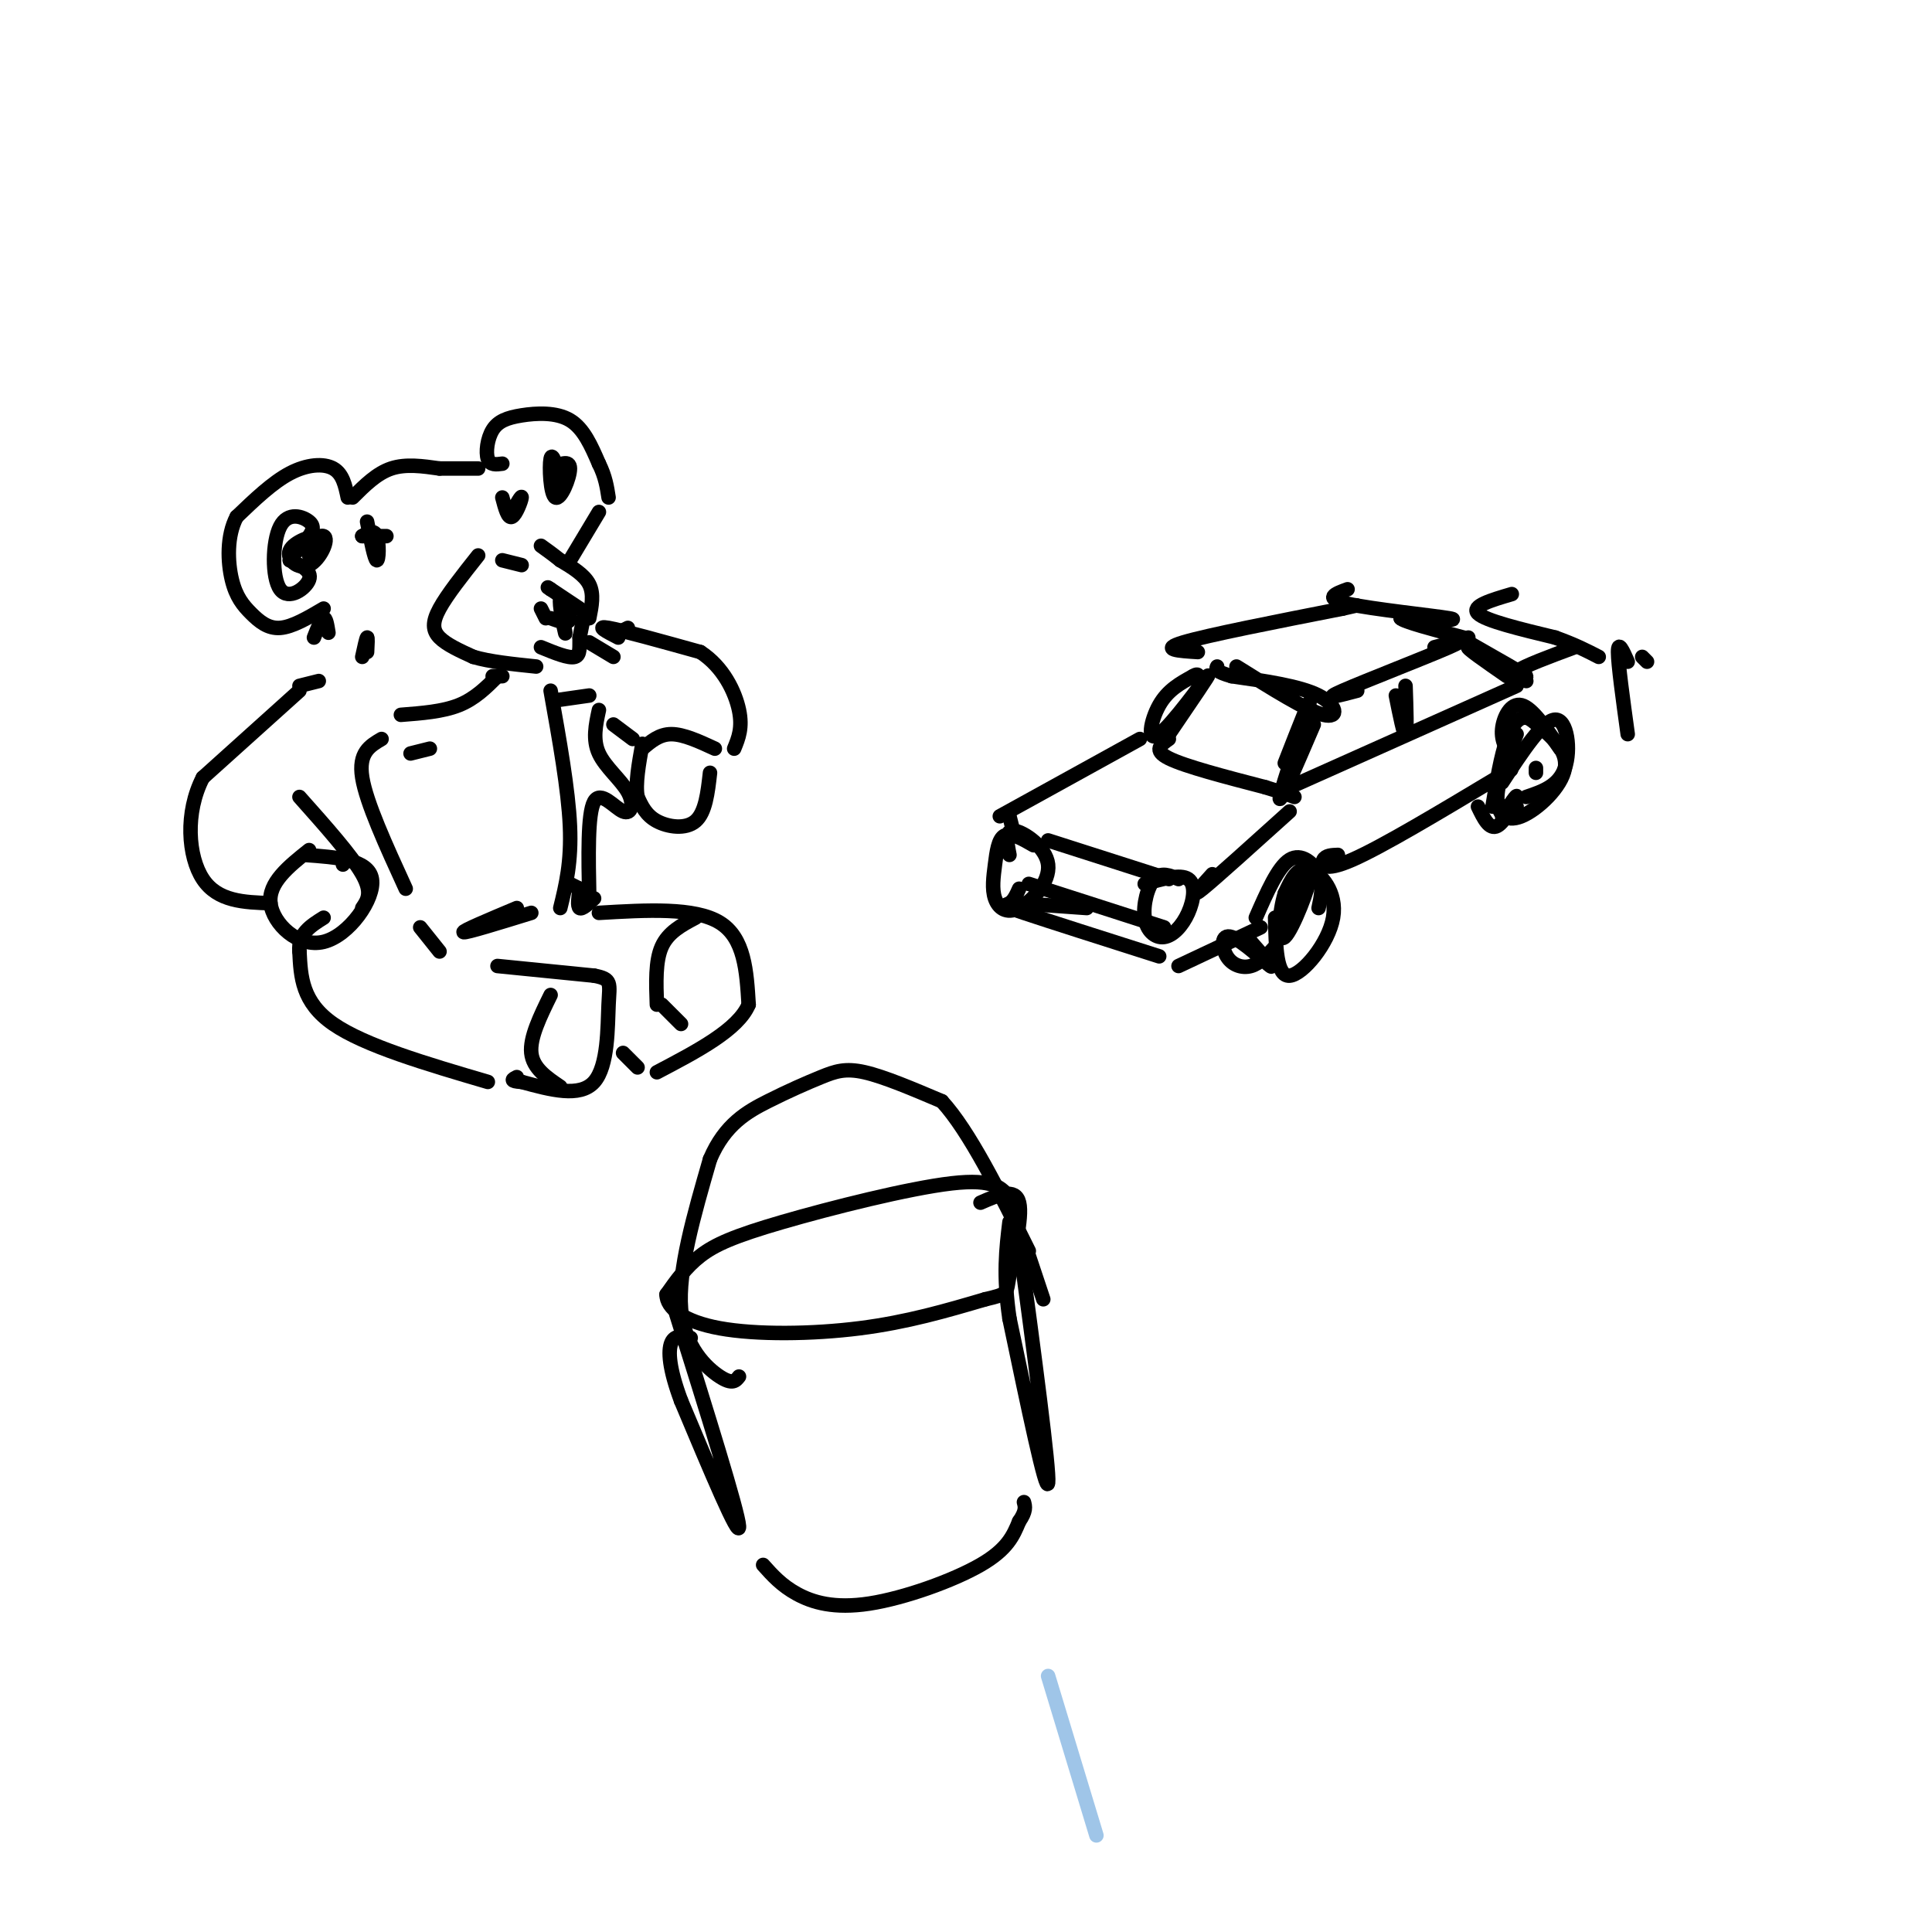 <svg viewBox='0 0 400 400' version='1.1' xmlns='http://www.w3.org/2000/svg' xmlns:xlink='http://www.w3.org/1999/xlink'><g fill='none' stroke='rgb(159,197,232)' stroke-width='3' stroke-linecap='round' stroke-linejoin='round'><path d='M217,347c0.000,0.000 10.000,33.000 10,33'/></g>
<g fill='none' stroke='rgb(0,0,0)' stroke-width='3' stroke-linecap='round' stroke-linejoin='round'><path d='M72,103c-0.511,-2.444 -1.022,-4.889 -3,-6c-1.978,-1.111 -5.422,-0.889 -9,1c-3.578,1.889 -7.289,5.444 -11,9'/><path d='M49,107c-2.104,3.973 -1.863,9.405 -1,13c0.863,3.595 2.348,5.352 4,7c1.652,1.648 3.472,3.185 6,3c2.528,-0.185 5.764,-2.093 9,-4'/><path d='M73,103c2.500,-2.500 5.000,-5.000 8,-6c3.000,-1.000 6.500,-0.500 10,0'/><path d='M91,97c3.000,0.000 5.500,0.000 8,0'/><path d='M104,96c-1.270,0.172 -2.539,0.344 -3,-1c-0.461,-1.344 -0.113,-4.206 1,-6c1.113,-1.794 2.992,-2.522 6,-3c3.008,-0.478 7.145,-0.708 10,1c2.855,1.708 4.427,5.354 6,9'/><path d='M124,96c1.333,2.667 1.667,4.833 2,7'/><path d='M112,126c0.000,0.000 1.000,2.000 1,2'/><path d='M116,125c0.619,3.446 1.238,6.893 1,6c-0.238,-0.893 -1.333,-6.125 -1,-7c0.333,-0.875 2.095,2.607 2,4c-0.095,1.393 -2.048,0.696 -4,0'/><path d='M121,127c0.000,0.000 -1.000,5.000 -1,5'/><path d='M120,132c-0.067,1.756 0.267,3.644 -1,4c-1.267,0.356 -4.133,-0.822 -7,-2'/><path d='M120,126c0.000,0.000 -6.000,-4.000 -6,-4'/><path d='M114,122c-1.000,-0.667 -0.500,-0.333 0,0'/><path d='M122,128c0.500,-2.500 1.000,-5.000 0,-7c-1.000,-2.000 -3.500,-3.500 -6,-5'/><path d='M116,116c-1.667,-1.333 -2.833,-2.167 -4,-3'/><path d='M99,115c-3.222,4.067 -6.444,8.133 -8,11c-1.556,2.867 -1.444,4.533 0,6c1.444,1.467 4.222,2.733 7,4'/><path d='M98,136c3.333,1.000 8.167,1.500 13,2'/><path d='M76,108c0.778,3.933 1.556,7.867 2,8c0.444,0.133 0.556,-3.533 0,-5c-0.556,-1.467 -1.778,-0.733 -3,0'/><path d='M75,111c0.333,0.000 2.667,0.000 5,0'/><path d='M106,106c1.022,-1.800 2.044,-3.600 2,-3c-0.044,0.600 -1.156,3.600 -2,4c-0.844,0.400 -1.422,-1.800 -2,-4'/><path d='M64,111c0.625,-0.978 1.250,-1.955 0,-3c-1.250,-1.045 -4.376,-2.156 -6,1c-1.624,3.156 -1.745,10.581 0,13c1.745,2.419 5.356,-0.166 6,-2c0.644,-1.834 -1.678,-2.917 -4,-4'/><path d='M60,116c1.056,-2.148 5.697,-5.518 7,-5c1.303,0.518 -0.733,4.922 -3,6c-2.267,1.078 -4.764,-1.171 -4,-3c0.764,-1.829 4.790,-3.237 6,-3c1.210,0.237 -0.395,2.118 -2,4'/><path d='M114,97c1.988,-0.940 3.976,-1.881 4,0c0.024,1.881 -1.917,6.583 -3,6c-1.083,-0.583 -1.310,-6.452 -1,-8c0.310,-1.548 1.155,1.226 2,4'/><path d='M68,131c-0.250,-1.583 -0.500,-3.167 -1,-3c-0.500,0.167 -1.250,2.083 -2,4'/><path d='M102,140c0.000,0.000 2.000,0.000 2,0'/><path d='M103,140c-2.333,2.333 -4.667,4.667 -8,6c-3.333,1.333 -7.667,1.667 -12,2'/><path d='M66,141c0.000,0.000 -4.000,1.000 -4,1'/><path d='M62,143c0.000,0.000 -20.000,18.000 -20,18'/><path d='M42,161c-3.733,7.244 -3.067,16.356 0,21c3.067,4.644 8.533,4.822 14,5'/><path d='M64,176c-4.244,3.387 -8.488,6.774 -8,11c0.488,4.226 5.708,9.292 11,8c5.292,-1.292 10.655,-8.940 10,-13c-0.655,-4.060 -7.327,-4.530 -14,-5'/><path d='M71,179c0.000,0.000 0.000,0.000 0,0'/><path d='M75,188c1.083,-1.583 2.167,-3.167 0,-7c-2.167,-3.833 -7.583,-9.917 -13,-16'/><path d='M122,133c0.000,0.000 5.000,3.000 5,3'/><path d='M130,130c0.000,0.000 -2.000,1.000 -2,1'/><path d='M128,132c-2.417,-1.250 -4.833,-2.500 -2,-2c2.833,0.500 10.917,2.750 19,5'/><path d='M145,135c4.778,3.089 7.222,8.311 8,12c0.778,3.689 -0.111,5.844 -1,8'/><path d='M147,160c-0.467,4.111 -0.933,8.222 -3,10c-2.067,1.778 -5.733,1.222 -8,0c-2.267,-1.222 -3.133,-3.111 -4,-5'/><path d='M132,165c-0.500,-2.667 0.250,-6.833 1,-11'/><path d='M131,153c0.000,0.000 -4.000,-3.000 -4,-3'/><path d='M133,155c1.750,-1.500 3.500,-3.000 6,-3c2.500,0.000 5.750,1.500 9,3'/><path d='M122,144c0.000,0.000 -7.000,1.000 -7,1'/><path d='M103,200c0.000,0.000 20.000,2.000 20,2'/><path d='M123,202c3.774,0.714 3.208,1.500 3,6c-0.208,4.500 -0.060,12.714 -3,16c-2.940,3.286 -8.970,1.643 -15,0'/><path d='M108,224c-2.667,-0.167 -1.833,-0.583 -1,-1'/><path d='M101,224c-12.750,-3.750 -25.500,-7.500 -32,-12c-6.500,-4.500 -6.750,-9.750 -7,-15'/><path d='M62,197c-0.333,-3.667 2.333,-5.333 5,-7'/><path d='M124,189c9.917,-0.583 19.833,-1.167 25,2c5.167,3.167 5.583,10.083 6,17'/><path d='M155,208c-2.167,5.167 -10.583,9.583 -19,14'/><path d='M132,221c0.000,0.000 -3.000,-3.000 -3,-3'/><path d='M144,190c-2.833,1.500 -5.667,3.000 -7,6c-1.333,3.000 -1.167,7.500 -1,12'/><path d='M137,208c0.000,0.000 4.000,4.000 4,4'/><path d='M114,206c-2.167,4.417 -4.333,8.833 -4,12c0.333,3.167 3.167,5.083 6,7'/><path d='M123,186c-1.250,1.167 -2.500,2.333 -3,2c-0.500,-0.333 -0.250,-2.167 0,-4'/><path d='M118,183c0.000,0.000 2.000,1.000 2,1'/><path d='M122,186c-0.179,-8.751 -0.357,-17.502 1,-20c1.357,-2.498 4.250,1.258 6,2c1.750,0.742 2.356,-1.531 1,-4c-1.356,-2.469 -4.673,-5.134 -6,-8c-1.327,-2.866 -0.663,-5.933 0,-9'/><path d='M89,155c0.000,0.000 -4.000,1.000 -4,1'/><path d='M79,153c-2.417,1.417 -4.833,2.833 -4,8c0.833,5.167 4.917,14.083 9,23'/><path d='M87,192c0.000,0.000 4.000,5.000 4,5'/><path d='M114,143c1.833,10.250 3.667,20.500 4,28c0.333,7.500 -0.833,12.250 -2,17'/><path d='M107,188c-5.750,2.417 -11.500,4.833 -11,5c0.500,0.167 7.250,-1.917 14,-4'/><path d='M104,116c0.000,0.000 4.000,1.000 4,1'/><path d='M124,106c0.000,0.000 -6.000,10.000 -6,10'/><path d='M76,135c0.083,-1.583 0.167,-3.167 0,-3c-0.167,0.167 -0.583,2.083 -1,4'/><path d='M214,175c-2.333,-1.344 -4.666,-2.687 -6,-2c-1.334,0.687 -1.668,3.405 -2,6c-0.332,2.595 -0.661,5.065 0,7c0.661,1.935 2.311,3.333 5,2c2.689,-1.333 6.416,-5.397 6,-9c-0.416,-3.603 -4.976,-6.744 -7,-7c-2.024,-0.256 -1.512,2.372 -1,5'/><path d='M244,182c-1.802,-0.759 -3.604,-1.519 -5,0c-1.396,1.519 -2.385,5.316 -2,8c0.385,2.684 2.144,4.256 4,4c1.856,-0.256 3.807,-2.338 5,-5c1.193,-2.662 1.626,-5.903 0,-7c-1.626,-1.097 -5.313,-0.048 -9,1'/><path d='M217,174c0.000,0.000 25.000,8.000 25,8'/><path d='M213,183c0.000,0.000 28.000,9.000 28,9'/><path d='M211,187c0.000,0.000 14.000,1.000 14,1'/><path d='M209,169c0.000,0.000 1.000,4.000 1,4'/><path d='M207,169c0.000,0.000 29.000,-16.000 29,-16'/><path d='M251,181c-2.333,2.583 -4.667,5.167 -2,3c2.667,-2.167 10.333,-9.083 18,-16'/><path d='M260,190c2.289,-5.244 4.578,-10.489 7,-12c2.422,-1.511 4.978,0.711 6,3c1.022,2.289 0.511,4.644 0,7'/><path d='M211,184c-0.556,1.244 -1.111,2.489 -2,3c-0.889,0.511 -2.111,0.289 3,2c5.111,1.711 16.556,5.356 28,9'/><path d='M244,200c0.000,0.000 17.000,-8.000 17,-8'/><path d='M242,153c-1.667,1.167 -3.333,2.333 0,4c3.333,1.667 11.667,3.833 20,6'/><path d='M262,163c4.333,1.333 5.167,1.667 6,2'/><path d='M242,152c0.000,0.000 0.000,0.000 0,0'/><path d='M242,152c4.470,-6.571 8.940,-13.143 8,-12c-0.940,1.143 -7.292,10.000 -10,12c-2.708,2.000 -1.774,-2.857 0,-6c1.774,-3.143 4.387,-4.571 7,-6'/><path d='M247,140c1.333,-0.833 1.167,0.083 1,1'/><path d='M266,158c2.933,-7.511 5.867,-15.022 5,-12c-0.867,3.022 -5.533,16.578 -6,19c-0.467,2.422 3.267,-6.289 7,-15'/><path d='M256,138c7.311,4.578 14.622,9.156 18,10c3.378,0.844 2.822,-2.044 -1,-4c-3.822,-1.956 -10.911,-2.978 -18,-4'/><path d='M255,140c-3.500,-1.000 -3.250,-1.500 -3,-2'/><path d='M248,135c-4.000,-0.250 -8.000,-0.500 -3,-2c5.000,-1.500 19.000,-4.250 33,-7'/><path d='M278,126c5.333,-1.167 2.167,-0.583 -1,0'/><path d='M281,143c-3.778,1.000 -7.556,2.000 -3,0c4.556,-2.000 17.444,-7.000 22,-9c4.556,-2.000 0.778,-1.000 -3,0'/><path d='M279,122c-2.556,0.933 -5.111,1.867 0,3c5.111,1.133 17.889,2.467 21,3c3.111,0.533 -3.444,0.267 -10,0'/><path d='M290,128c0.500,0.667 6.750,2.333 13,4'/><path d='M304,132c0.000,0.000 0.000,1.000 0,1'/><path d='M304,133c6.000,3.417 12.000,6.833 12,7c0.000,0.167 -6.000,-2.917 -12,-6'/><path d='M304,134c-0.667,0.000 3.667,3.000 8,6'/><path d='M267,163c0.000,0.000 47.000,-21.000 47,-21'/><path d='M289,144c0.833,4.167 1.667,8.333 2,8c0.333,-0.333 0.167,-5.167 0,-10'/><path d='M277,177c-1.267,0.044 -2.533,0.089 -3,1c-0.467,0.911 -0.133,2.689 6,0c6.133,-2.689 18.067,-9.844 30,-17'/><path d='M310,161c5.000,-2.833 2.500,-1.417 0,0'/><path d='M313,157c-1.111,-1.778 -2.222,-3.556 -2,-6c0.222,-2.444 1.778,-5.556 4,-5c2.222,0.556 5.111,4.778 8,9'/><path d='M313,123c-4.250,1.250 -8.500,2.500 -7,4c1.500,1.500 8.750,3.250 16,5'/><path d='M322,132c4.167,1.500 6.583,2.750 9,4'/><path d='M340,136c0.000,0.000 1.000,1.000 1,1'/><path d='M337,137c-1.000,-2.250 -2.000,-4.500 -2,-2c0.000,2.500 1.000,9.750 2,17'/><path d='M316,141c-1.833,-0.417 -3.667,-0.833 -2,-2c1.667,-1.167 6.833,-3.083 12,-5'/><path d='M318,160c0.000,0.000 0.000,-1.000 0,-1'/><path d='M314,152c-1.946,4.804 -3.893,9.607 -4,13c-0.107,3.393 1.625,5.375 5,4c3.375,-1.375 8.393,-6.107 9,-10c0.607,-3.893 -3.196,-6.946 -7,-10'/><path d='M317,149c-2.067,-1.289 -3.733,0.489 -5,4c-1.267,3.511 -2.133,8.756 -3,14'/><path d='M310,167c0.000,0.000 4.000,0.000 4,0'/><path d='M316,165c3.356,-1.133 6.711,-2.267 8,-6c1.289,-3.733 0.511,-10.067 -2,-10c-2.511,0.067 -6.756,6.533 -11,13'/><path d='M306,167c1.178,2.444 2.356,4.889 4,4c1.644,-0.889 3.756,-5.111 4,-6c0.244,-0.889 -1.378,1.556 -3,4'/><path d='M264,190c0.131,6.101 0.262,12.202 3,12c2.738,-0.202 8.083,-6.708 9,-12c0.917,-5.292 -2.595,-9.369 -5,-10c-2.405,-0.631 -3.702,2.185 -5,5'/><path d='M266,185c-1.185,3.711 -1.648,10.490 0,9c1.648,-1.490 5.405,-11.247 5,-12c-0.405,-0.753 -4.973,7.499 -6,10c-1.027,2.501 1.486,-0.750 4,-4'/><path d='M259,195c2.534,2.892 5.069,5.783 4,5c-1.069,-0.783 -5.740,-5.241 -8,-6c-2.260,-0.759 -2.108,2.180 -1,4c1.108,1.820 3.174,2.520 5,2c1.826,-0.520 3.413,-2.260 5,-4'/><path d='M209,248c-1.577,-2.012 -3.155,-4.024 -12,-3c-8.845,1.024 -24.958,5.083 -35,8c-10.042,2.917 -14.012,4.690 -17,7c-2.988,2.310 -4.994,5.155 -7,8'/><path d='M138,268c-0.012,2.750 3.458,5.625 11,7c7.542,1.375 19.155,1.250 29,0c9.845,-1.250 17.923,-3.625 26,-6'/><path d='M204,269c4.940,-1.167 4.292,-1.083 5,-5c0.708,-3.917 2.774,-11.833 2,-15c-0.774,-3.167 -4.387,-1.583 -8,0'/><path d='M140,272c6.417,20.500 12.833,41.000 13,44c0.167,3.000 -5.917,-11.500 -12,-26'/><path d='M141,290c-2.489,-6.667 -2.711,-10.333 -2,-12c0.711,-1.667 2.356,-1.333 4,-1'/><path d='M209,264c0.000,0.000 0.000,-3.000 0,-3'/><path d='M211,257c3.167,23.667 6.333,47.333 6,50c-0.333,2.667 -4.167,-15.667 -8,-34'/><path d='M209,273c-1.333,-9.000 -0.667,-14.500 0,-20'/><path d='M158,324c1.899,2.125 3.798,4.250 7,6c3.202,1.750 7.708,3.125 15,2c7.292,-1.125 17.369,-4.750 23,-8c5.631,-3.250 6.815,-6.125 8,-9'/><path d='M211,315c1.500,-2.167 1.250,-3.083 1,-4'/><path d='M153,285c-0.667,0.867 -1.333,1.733 -4,0c-2.667,-1.733 -7.333,-6.067 -8,-14c-0.667,-7.933 2.667,-19.467 6,-31'/><path d='M147,240c3.072,-7.246 7.751,-9.860 12,-12c4.249,-2.140 8.067,-3.807 11,-5c2.933,-1.193 4.981,-1.912 9,-1c4.019,0.912 10.010,3.456 16,6'/><path d='M195,228c5.667,6.167 11.833,18.583 18,31'/><path d='M213,260c0.000,0.000 3.000,9.000 3,9'/></g>
</svg>